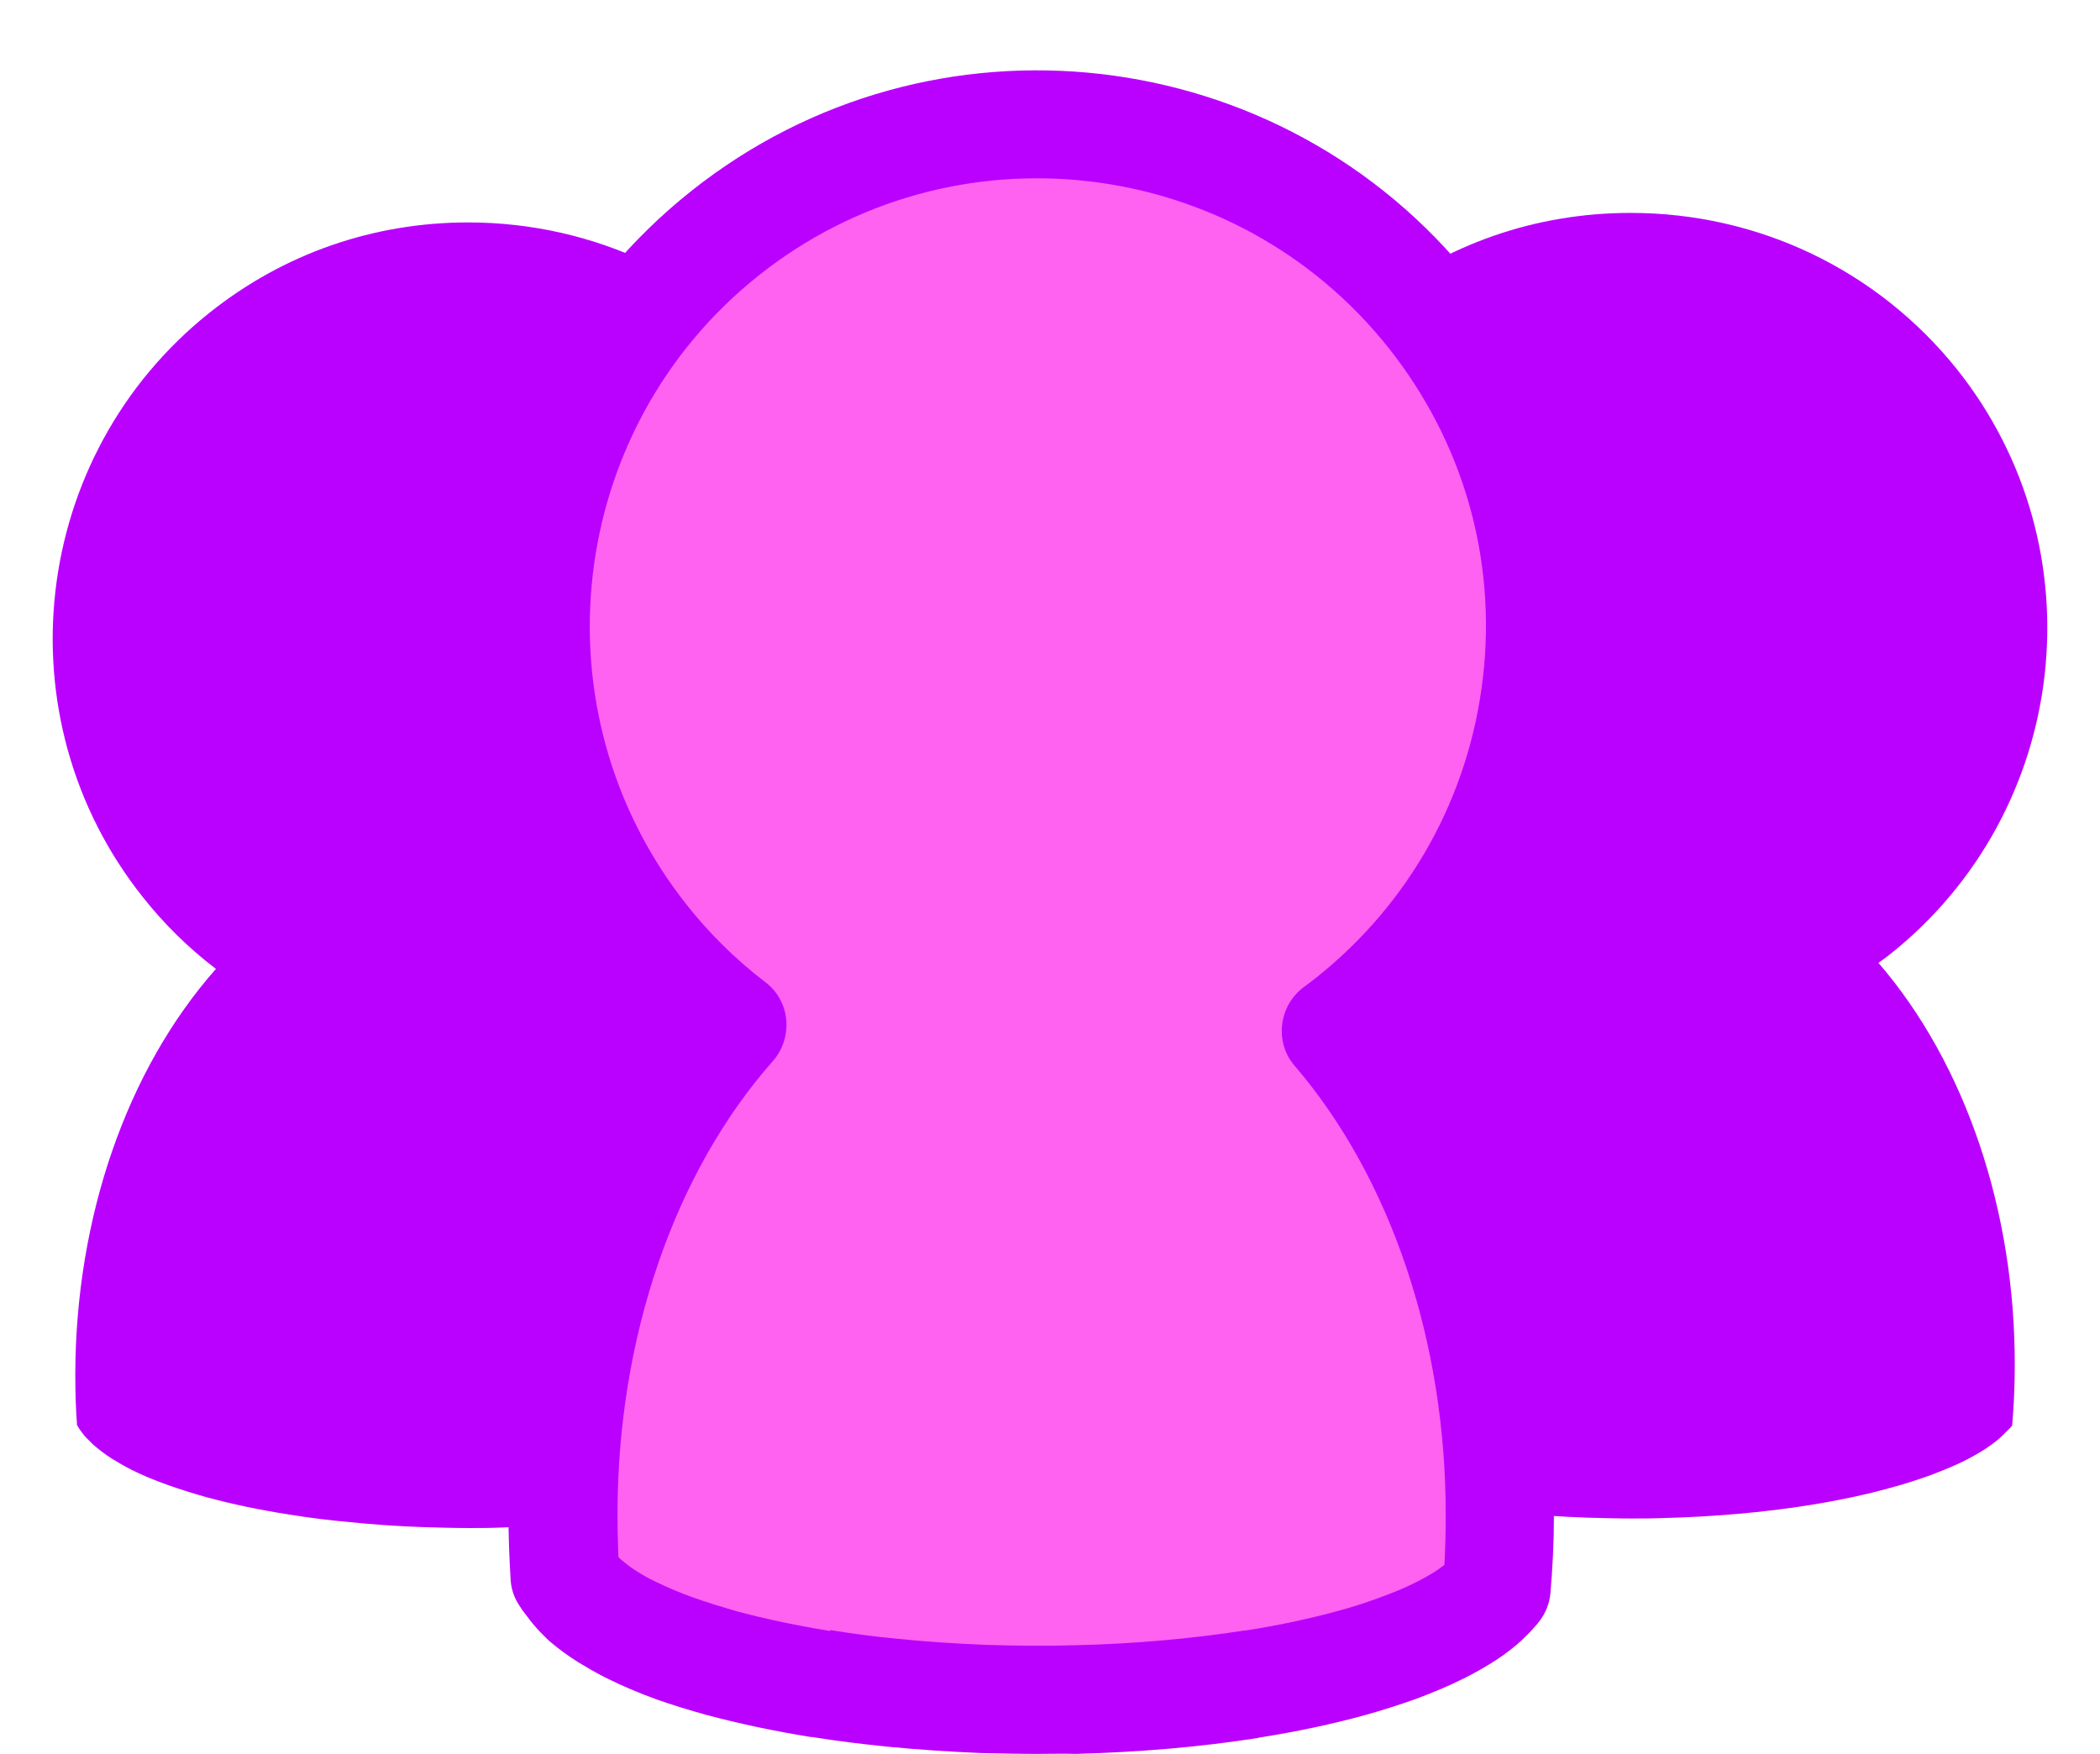 <?xml version="1.0" encoding="UTF-8"?><svg xmlns="http://www.w3.org/2000/svg" xmlns:xlink="http://www.w3.org/1999/xlink" height="405.3" preserveAspectRatio="xMidYMid meet" version="1.0" viewBox="-12.1 -16.2 485.3 405.3" width="485.3" zoomAndPan="magnify"><g id="change1_1"><path d="M364.7,33c-21.9,0-42.6,7.2-59.7,20.8c-41.5,33-48.5,93.6-15.5,135.1c4.9,6.2,10.6,11.8,16.9,16.6 c-20.5,23.2-32.3,57.3-32.4,93.6c0,3.9,0.1,7.9,0.4,11.8c0.1,0.2,0.2,0.3,0.3,0.5c0.1,0.2,0.2,0.3,0.3,0.5c0.6,0.8,1,1.4,1.5,1.9 c0.3,0.3,0.6,0.6,0.9,0.9c0.2,0.2,0.3,0.3,0.5,0.5l0.2,0.2c1.4,1.2,2.8,2.3,4.4,3.3c1.5,0.9,3,1.8,4.6,2.6c2.6,1.3,5.3,2.4,8.4,3.5 c2.8,1,5.7,1.9,8.9,2.8c5.9,1.6,12.1,2.9,19.1,4c4.4,0.7,9,1.3,13.6,1.7c5.7,0.6,11.6,1,17.5,1.2c3.5,0.1,7,0.2,10.4,0.2 c2.4,0,4.8,0,7.1-0.1c11.9-0.3,23.3-1.3,34-3c6.8-1.1,13-2.4,18.7-4c3.4-0.9,6.4-1.9,9.2-2.9c2.9-1.1,5.6-2.2,8-3.4 c3.7-1.9,6.5-3.7,8.7-5.8c0.6-0.6,1.1-1.1,1.6-1.6c0.2-0.2,0.4-0.4,0.6-0.7c0.4-4.6,0.6-9.2,0.6-13.8c0.1-35.8-11.4-69.8-31.5-93.1 c0.9-0.6,1.8-1.3,2.7-2c41.5-33,48.5-93.6,15.5-135.1C421.8,46.2,394.3,33,364.7,33L364.7,33L364.7,33z" fill="#BA00FF"/></g><g id="change1_3"><path d="M96.1,35.2c-21.9,0-42.6,7.2-59.7,20.8c-41.5,33-48.5,93.6-15.5,135.1c4.9,6.2,10.6,11.8,16.9,16.6 C17.2,231,5.4,265.1,5.3,301.3c0,3.9,0.1,7.9,0.4,11.8c0.1,0.2,0.2,0.3,0.3,0.5c0.1,0.2,0.2,0.3,0.3,0.5c0.6,0.8,1,1.4,1.5,1.9 c0.3,0.3,0.6,0.6,0.9,0.9c0.2,0.2,0.3,0.3,0.5,0.5l0.2,0.2c1.4,1.2,2.8,2.3,4.4,3.3c1.5,0.9,3,1.8,4.6,2.6c2.6,1.3,5.3,2.4,8.4,3.5 c2.8,1,5.7,1.9,8.9,2.8c5.9,1.6,12.1,2.9,19.1,4c4.4,0.7,9,1.3,13.6,1.7c5.7,0.6,11.6,1,17.5,1.2c3.5,0.1,7,0.2,10.4,0.2 c2.4,0,4.8,0,7.1-0.1c11.9-0.3,23.3-1.3,34-3c6.8-1.1,13-2.4,18.7-4c3.4-0.9,6.4-1.9,9.2-2.9c2.9-1.1,5.6-2.2,8-3.4 c3.7-1.9,6.5-3.7,8.7-5.8c0.6-0.6,1.1-1.1,1.6-1.6c0.2-0.2,0.4-0.4,0.6-0.7c0.4-4.6,0.6-9.2,0.6-13.8c0.1-35.8-11.4-69.8-31.5-93.1 c0.9-0.6,1.8-1.3,2.7-2c41.5-33,48.5-93.6,15.5-135.1C153.1,48.5,125.6,35.2,96.1,35.2L96.1,35.2L96.1,35.2z" fill="#BA00FF"/></g><g><g fill="#FF61F0" id="change2_1"><path d="M299.8,219.4c50.2-39.8,58.5-112.9,18.7-163c-39.8-50.2-112.9-58.5-163-18.7 c-50.2,39.8-58.5,112.9-18.7,163c6.1,7.6,12.9,14.3,20.3,20c-23.8,27-39,67.6-39.1,113c0,4.8,0.2,9.6,0.5,14.3 c0.1,0.2,0.2,0.4,0.3,0.6c0.1,0.2,0.3,0.4,0.4,0.6c0,0,0,0,0,0c0,0,0,0,0,0c0,0,0,0,0,0c0.5,0.8,1.1,1.6,1.8,2.3 c0.4,0.4,0.7,0.8,1.1,1.1c0.3,0.3,0.6,0.5,0.8,0.8c0,0,0,0,0,0c0,0,0,0,0,0c0,0,0,0,0,0c0,0,0,0,0,0c0,0,0,0,0,0 c1.7,1.5,3.4,2.8,5.2,3.9c1.8,1.1,3.7,2.2,5.5,3.1c0,0-0.1,0-0.1,0c3.3,1.6,6.8,3.1,10.2,4.3c3.5,1.3,7.1,2.4,10.7,3.4 c7.6,2.1,15.3,3.6,23,4.9c0,0,0,0,0,0c5.5,0.9,10.9,1.6,16.4,2.1c7,0.7,14,1.2,21.1,1.4c7.1,0.2,14.1,0.3,21.2,0.1 c13.7-0.3,27.4-1.4,41-3.6c0,0-0.1,0-0.1,0c7.6-1.2,15.2-2.7,22.7-4.8c3.7-1,7.4-2.2,11-3.5c3.3-1.2,6.5-2.6,9.7-4.1 c0,0-0.1,0-0.1,0c3.7-1.9,7.4-4.1,10.6-7c0.7-0.6,1.3-1.3,1.9-2c0.2-0.3,0.5-0.5,0.7-0.8c0.5-5.5,0.7-11,0.7-16.7 c0.1-44.9-14.7-85.2-38-112.3C297.7,221,298.7,220.2,299.8,219.4z" fill="inherit"/><path d="M119.2,349.1C119.2,349.1,119.2,349.1,119.2,349.1L119.2,349.1C119.2,349.1,119.2,349.1,119.2,349.1z" fill="inherit"/></g><g id="change3_1"><path d="M119.3,349.1C119.3,349.1,119.3,349.1,119.3,349.1C119.3,349.1,119.3,349.1,119.3,349.1 C119.3,349.1,119.2,349.1,119.3,349.1C119.3,349.1,119.3,349.1,119.3,349.1L119.3,349.1L119.3,349.1z" fill="#EF505E"/></g><g id="change3_2"><path d="M119.3 349.1L119.3 349.1 119.3 349.1 119.3 349.1z" fill="#EF505E"/></g><g id="change3_3"><path d="M123 353.3L123 353.3 123 353.3 123 353.3z" fill="#EF505E"/></g><g id="change3_4"><path d="M123 353.4L123 353.3 123 353.4 123 353.4z" fill="#EF505E"/></g></g><g><g fill="#BA00FF" id="change1_2"><path d="M227.7,389.1c-4.3,0-8.7-0.1-13.1-0.2c-7.3-0.3-14.7-0.8-21.9-1.5c-5.8-0.6-11.6-1.3-17.1-2.2 c-0.1,0-0.2,0-0.3,0c-8.7-1.4-16.6-3.1-24.1-5.1c-4-1.1-7.9-2.3-11.6-3.6c-4.1-1.5-7.9-3.1-11.5-4.9c-0.1-0.1-0.3-0.1-0.4-0.2 c-2.2-1.1-4.2-2.3-6.2-3.5c-2.4-1.5-4.7-3.2-6.8-5c-0.2-0.2-0.4-0.4-0.6-0.6c-0.3-0.3-0.5-0.5-0.8-0.8c-0.5-0.5-1.1-1.1-1.6-1.7 c-0.9-1-1.8-2.2-2.8-3.6c0,0-0.1-0.1-0.1-0.1c-0.1-0.1-0.1-0.2-0.2-0.2c-0.2-0.4-0.4-0.7-0.7-1.1c-0.2-0.3-0.4-0.7-0.6-1 c-0.8-1.5-1.3-3.2-1.4-5c-0.3-5-0.5-10.1-0.5-15.1c0.1-41.9,12.4-81.7,34.2-111.3c-4.6-4.3-8.9-8.9-12.8-13.9 C82.9,152.9,92.2,71.9,147.7,27.9c55.5-44.1,136.5-34.8,180.6,20.7c21.3,26.9,30.9,60.5,27,94.6c-3.6,31.3-18.2,59.6-41.4,80.6 c21.2,29.6,33.1,69.1,33.1,110.4c0,5.9-0.3,11.9-0.8,17.7c-0.2,2.4-1.1,4.7-2.6,6.6c-0.3,0.4-0.7,0.9-1.1,1.3 c-0.8,1-1.8,1.9-2.9,3c0,0-0.1,0.1-0.1,0.1c-3.5,3.2-7.7,5.9-13,8.6c-0.1,0.1-0.2,0.1-0.4,0.2c0,0,0,0,0,0l0,0 c-3.4,1.7-7,3.2-11,4.7c-3.7,1.3-7.6,2.6-12,3.8c-7.3,2-15.2,3.7-24,5.1c-0.1,0-0.3,0-0.4,0.1c-13.3,2.1-27.5,3.3-42.2,3.7 C233.7,389,230.7,389.1,227.7,389.1z M179.8,360.5c5,0.8,10.2,1.5,15.5,2c6.7,0.7,13.5,1.1,20.3,1.4c6.8,0.2,13.7,0.3,20.4,0.1 c13.8-0.3,27.1-1.5,39.4-3.4c0.1,0,0.2,0,0.3,0c7.7-1.2,14.6-2.7,20.9-4.4c3.8-1,7.1-2.1,10.1-3.2c3-1.1,5.7-2.2,8.1-3.4 c0.1,0,0.1-0.1,0.2-0.1c2.8-1.4,5-2.7,6.7-4.1c0.2-3.7,0.3-7.5,0.3-11.2c0.1-40.3-12.7-78.2-34.9-104.1c-2.3-2.6-3.3-6.1-2.9-9.5 c0.4-3.5,2.2-6.6,5-8.7c1.1-0.8,2-1.5,2.9-2.2c0,0,0,0,0,0c21.6-17.2,35.3-41.8,38.5-69.3c3.2-27.5-4.6-54.5-21.8-76.2 C273.2,19.4,208,11.9,163.3,47.4c-44.7,35.5-52.2,100.7-16.7,145.5c5.3,6.7,11.4,12.7,18.2,17.9c2.8,2.1,4.5,5.3,4.8,8.7 c0.3,3.4-0.8,6.9-3.1,9.5c-22.8,25.8-35.9,64-35.9,104.7c0,3.3,0.1,6.6,0.2,9.9c0,0,0,0,0.1,0.1c0.1,0.1,0.3,0.3,0.4,0.4l0.1,0.1 c0,0,0,0,0,0c1.1,0.9,2.2,1.8,3.5,2.6c1.4,0.9,2.8,1.7,4.5,2.5c0.1,0,0.1,0.1,0.2,0.1c2.7,1.3,5.5,2.5,8.6,3.6 c3.1,1.1,6.4,2.1,9.8,3.1c6.7,1.8,13.8,3.3,21.7,4.6C179.7,360.5,179.8,360.5,179.8,360.5z" fill="inherit"/><path d="M119.2,361.6c-2.6,0-5.3-0.8-7.5-2.5c-1.2-0.9-2.2-2-3-3.2c-3.7-5.7-2.2-13.2,3.4-17.1 c5.5-3.8,13-2.6,17.1,2.7c0.1,0.1,0.2,0.3,0.3,0.4c3.5,5,2.9,11.9-1.5,16.2C125.5,360.4,122.4,361.6,119.2,361.6z" fill="inherit"/></g></g></svg>